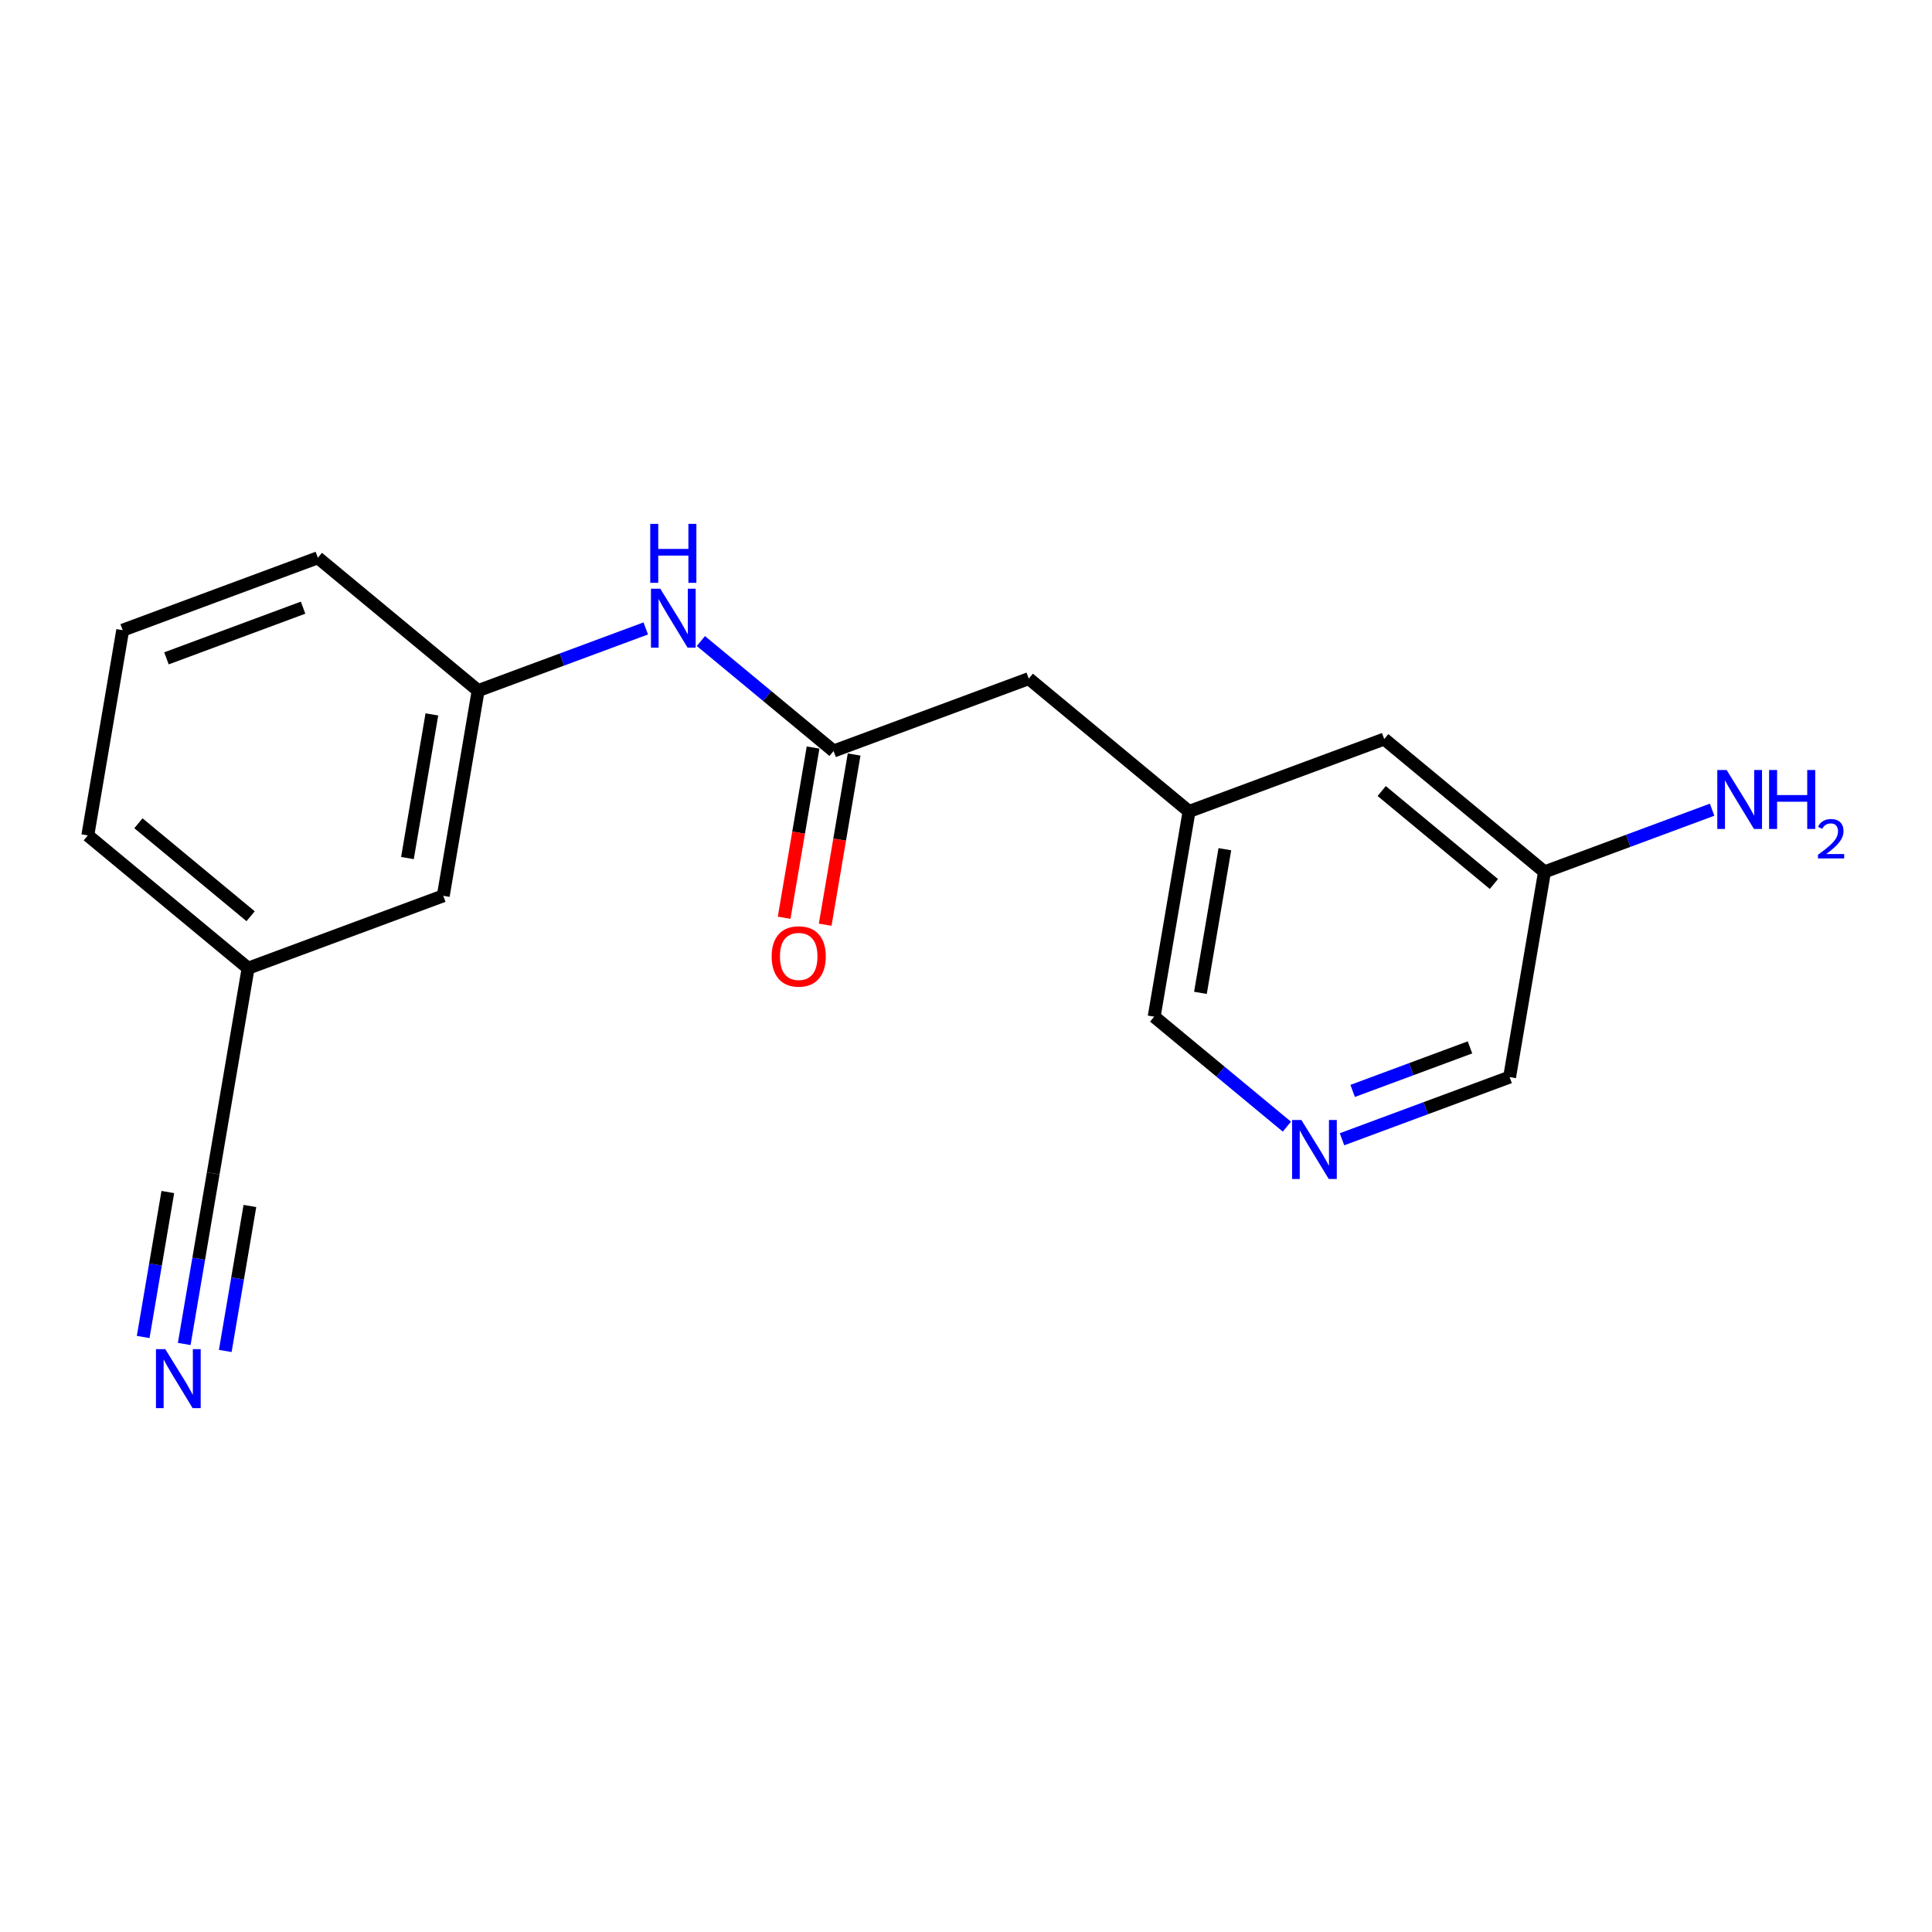 <?xml version='1.0' encoding='iso-8859-1'?>
<svg version='1.1' baseProfile='full'
              xmlns='http://www.w3.org/2000/svg'
                      xmlns:rdkit='http://www.rdkit.org/xml'
                      xmlns:xlink='http://www.w3.org/1999/xlink'
                  xml:space='preserve'
width='300px' height='300px' viewBox='0 0 300 300'>
<!-- END OF HEADER -->
<rect style='opacity:1.0;fill:#FFFFFF;stroke:none' width='300' height='300' x='0' y='0'> </rect>
<rect style='opacity:1.0;fill:#FFFFFF;stroke:none' width='300' height='300' x='0' y='0'> </rect>
<path class='bond-0 atom-0 atom-1' d='M 28.606,208.69 L 30.857,195.45' style='fill:none;fill-rule:evenodd;stroke:#0000FF;stroke-width:2.0px;stroke-linecap:butt;stroke-linejoin:miter;stroke-opacity:1' />
<path class='bond-0 atom-0 atom-1' d='M 30.857,195.45 L 33.107,182.209' style='fill:none;fill-rule:evenodd;stroke:#000000;stroke-width:2.0px;stroke-linecap:butt;stroke-linejoin:miter;stroke-opacity:1' />
<path class='bond-0 atom-0 atom-1' d='M 34.979,209.774 L 36.892,198.519' style='fill:none;fill-rule:evenodd;stroke:#0000FF;stroke-width:2.0px;stroke-linecap:butt;stroke-linejoin:miter;stroke-opacity:1' />
<path class='bond-0 atom-0 atom-1' d='M 36.892,198.519 L 38.805,187.265' style='fill:none;fill-rule:evenodd;stroke:#000000;stroke-width:2.0px;stroke-linecap:butt;stroke-linejoin:miter;stroke-opacity:1' />
<path class='bond-0 atom-0 atom-1' d='M 22.233,207.607 L 24.146,196.352' style='fill:none;fill-rule:evenodd;stroke:#0000FF;stroke-width:2.0px;stroke-linecap:butt;stroke-linejoin:miter;stroke-opacity:1' />
<path class='bond-0 atom-0 atom-1' d='M 24.146,196.352 L 26.059,185.098' style='fill:none;fill-rule:evenodd;stroke:#000000;stroke-width:2.0px;stroke-linecap:butt;stroke-linejoin:miter;stroke-opacity:1' />
<path class='bond-1 atom-1 atom-2' d='M 33.107,182.209 L 38.525,150.343' style='fill:none;fill-rule:evenodd;stroke:#000000;stroke-width:2.0px;stroke-linecap:butt;stroke-linejoin:miter;stroke-opacity:1' />
<path class='bond-2 atom-2 atom-3' d='M 38.525,150.343 L 13.636,129.719' style='fill:none;fill-rule:evenodd;stroke:#000000;stroke-width:2.0px;stroke-linecap:butt;stroke-linejoin:miter;stroke-opacity:1' />
<path class='bond-2 atom-2 atom-3' d='M 38.916,142.272 L 21.494,127.835' style='fill:none;fill-rule:evenodd;stroke:#000000;stroke-width:2.0px;stroke-linecap:butt;stroke-linejoin:miter;stroke-opacity:1' />
<path class='bond-18 atom-18 atom-2' d='M 68.83,139.102 L 38.525,150.343' style='fill:none;fill-rule:evenodd;stroke:#000000;stroke-width:2.0px;stroke-linecap:butt;stroke-linejoin:miter;stroke-opacity:1' />
<path class='bond-3 atom-3 atom-4' d='M 13.636,129.719 L 19.053,97.853' style='fill:none;fill-rule:evenodd;stroke:#000000;stroke-width:2.0px;stroke-linecap:butt;stroke-linejoin:miter;stroke-opacity:1' />
<path class='bond-4 atom-4 atom-5' d='M 19.053,97.853 L 49.359,86.611' style='fill:none;fill-rule:evenodd;stroke:#000000;stroke-width:2.0px;stroke-linecap:butt;stroke-linejoin:miter;stroke-opacity:1' />
<path class='bond-4 atom-4 atom-5' d='M 25.848,102.228 L 47.061,94.359' style='fill:none;fill-rule:evenodd;stroke:#000000;stroke-width:2.0px;stroke-linecap:butt;stroke-linejoin:miter;stroke-opacity:1' />
<path class='bond-5 atom-5 atom-6' d='M 49.359,86.611 L 74.247,107.236' style='fill:none;fill-rule:evenodd;stroke:#000000;stroke-width:2.0px;stroke-linecap:butt;stroke-linejoin:miter;stroke-opacity:1' />
<path class='bond-6 atom-6 atom-7' d='M 74.247,107.236 L 87.26,102.409' style='fill:none;fill-rule:evenodd;stroke:#000000;stroke-width:2.0px;stroke-linecap:butt;stroke-linejoin:miter;stroke-opacity:1' />
<path class='bond-6 atom-6 atom-7' d='M 87.26,102.409 L 100.273,97.582' style='fill:none;fill-rule:evenodd;stroke:#0000FF;stroke-width:2.0px;stroke-linecap:butt;stroke-linejoin:miter;stroke-opacity:1' />
<path class='bond-17 atom-6 atom-18' d='M 74.247,107.236 L 68.83,139.102' style='fill:none;fill-rule:evenodd;stroke:#000000;stroke-width:2.0px;stroke-linecap:butt;stroke-linejoin:miter;stroke-opacity:1' />
<path class='bond-17 atom-6 atom-18' d='M 67.061,110.932 L 63.269,133.238' style='fill:none;fill-rule:evenodd;stroke:#000000;stroke-width:2.0px;stroke-linecap:butt;stroke-linejoin:miter;stroke-opacity:1' />
<path class='bond-7 atom-7 atom-8' d='M 108.832,99.54 L 119.136,108.079' style='fill:none;fill-rule:evenodd;stroke:#0000FF;stroke-width:2.0px;stroke-linecap:butt;stroke-linejoin:miter;stroke-opacity:1' />
<path class='bond-7 atom-7 atom-8' d='M 119.136,108.079 L 129.441,116.618' style='fill:none;fill-rule:evenodd;stroke:#000000;stroke-width:2.0px;stroke-linecap:butt;stroke-linejoin:miter;stroke-opacity:1' />
<path class='bond-8 atom-8 atom-9' d='M 126.254,116.077 L 124.008,129.291' style='fill:none;fill-rule:evenodd;stroke:#000000;stroke-width:2.0px;stroke-linecap:butt;stroke-linejoin:miter;stroke-opacity:1' />
<path class='bond-8 atom-8 atom-9' d='M 124.008,129.291 L 121.761,142.506' style='fill:none;fill-rule:evenodd;stroke:#FF0000;stroke-width:2.0px;stroke-linecap:butt;stroke-linejoin:miter;stroke-opacity:1' />
<path class='bond-8 atom-8 atom-9' d='M 132.627,117.16 L 130.381,130.375' style='fill:none;fill-rule:evenodd;stroke:#000000;stroke-width:2.0px;stroke-linecap:butt;stroke-linejoin:miter;stroke-opacity:1' />
<path class='bond-8 atom-8 atom-9' d='M 130.381,130.375 L 128.134,143.589' style='fill:none;fill-rule:evenodd;stroke:#FF0000;stroke-width:2.0px;stroke-linecap:butt;stroke-linejoin:miter;stroke-opacity:1' />
<path class='bond-9 atom-8 atom-10' d='M 129.441,116.618 L 159.746,105.377' style='fill:none;fill-rule:evenodd;stroke:#000000;stroke-width:2.0px;stroke-linecap:butt;stroke-linejoin:miter;stroke-opacity:1' />
<path class='bond-10 atom-10 atom-11' d='M 159.746,105.377 L 184.634,126.001' style='fill:none;fill-rule:evenodd;stroke:#000000;stroke-width:2.0px;stroke-linecap:butt;stroke-linejoin:miter;stroke-opacity:1' />
<path class='bond-11 atom-11 atom-12' d='M 184.634,126.001 L 179.217,157.867' style='fill:none;fill-rule:evenodd;stroke:#000000;stroke-width:2.0px;stroke-linecap:butt;stroke-linejoin:miter;stroke-opacity:1' />
<path class='bond-11 atom-11 atom-12' d='M 190.195,131.865 L 186.403,154.171' style='fill:none;fill-rule:evenodd;stroke:#000000;stroke-width:2.0px;stroke-linecap:butt;stroke-linejoin:miter;stroke-opacity:1' />
<path class='bond-19 atom-17 atom-11' d='M 214.94,114.76 L 184.634,126.001' style='fill:none;fill-rule:evenodd;stroke:#000000;stroke-width:2.0px;stroke-linecap:butt;stroke-linejoin:miter;stroke-opacity:1' />
<path class='bond-12 atom-12 atom-13' d='M 179.217,157.867 L 189.521,166.406' style='fill:none;fill-rule:evenodd;stroke:#000000;stroke-width:2.0px;stroke-linecap:butt;stroke-linejoin:miter;stroke-opacity:1' />
<path class='bond-12 atom-12 atom-13' d='M 189.521,166.406 L 199.826,174.945' style='fill:none;fill-rule:evenodd;stroke:#0000FF;stroke-width:2.0px;stroke-linecap:butt;stroke-linejoin:miter;stroke-opacity:1' />
<path class='bond-13 atom-13 atom-14' d='M 208.385,176.904 L 221.398,172.077' style='fill:none;fill-rule:evenodd;stroke:#0000FF;stroke-width:2.0px;stroke-linecap:butt;stroke-linejoin:miter;stroke-opacity:1' />
<path class='bond-13 atom-13 atom-14' d='M 221.398,172.077 L 234.411,167.25' style='fill:none;fill-rule:evenodd;stroke:#000000;stroke-width:2.0px;stroke-linecap:butt;stroke-linejoin:miter;stroke-opacity:1' />
<path class='bond-13 atom-13 atom-14' d='M 210.04,169.395 L 219.149,166.016' style='fill:none;fill-rule:evenodd;stroke:#0000FF;stroke-width:2.0px;stroke-linecap:butt;stroke-linejoin:miter;stroke-opacity:1' />
<path class='bond-13 atom-13 atom-14' d='M 219.149,166.016 L 228.259,162.637' style='fill:none;fill-rule:evenodd;stroke:#000000;stroke-width:2.0px;stroke-linecap:butt;stroke-linejoin:miter;stroke-opacity:1' />
<path class='bond-14 atom-14 atom-15' d='M 234.411,167.25 L 239.828,135.384' style='fill:none;fill-rule:evenodd;stroke:#000000;stroke-width:2.0px;stroke-linecap:butt;stroke-linejoin:miter;stroke-opacity:1' />
<path class='bond-15 atom-15 atom-16' d='M 239.828,135.384 L 252.841,130.557' style='fill:none;fill-rule:evenodd;stroke:#000000;stroke-width:2.0px;stroke-linecap:butt;stroke-linejoin:miter;stroke-opacity:1' />
<path class='bond-15 atom-15 atom-16' d='M 252.841,130.557 L 265.854,125.73' style='fill:none;fill-rule:evenodd;stroke:#0000FF;stroke-width:2.0px;stroke-linecap:butt;stroke-linejoin:miter;stroke-opacity:1' />
<path class='bond-16 atom-15 atom-17' d='M 239.828,135.384 L 214.94,114.76' style='fill:none;fill-rule:evenodd;stroke:#000000;stroke-width:2.0px;stroke-linecap:butt;stroke-linejoin:miter;stroke-opacity:1' />
<path class='bond-16 atom-15 atom-17' d='M 231.97,137.268 L 214.548,122.831' style='fill:none;fill-rule:evenodd;stroke:#000000;stroke-width:2.0px;stroke-linecap:butt;stroke-linejoin:miter;stroke-opacity:1' />
<path  class='atom-0' d='M 25.667 209.498
L 28.666 214.347
Q 28.964 214.825, 29.442 215.691
Q 29.921 216.558, 29.946 216.609
L 29.946 209.498
L 31.162 209.498
L 31.162 218.652
L 29.908 218.652
L 26.688 213.351
Q 26.313 212.731, 25.912 212.02
Q 25.525 211.308, 25.408 211.089
L 25.408 218.652
L 24.219 218.652
L 24.219 209.498
L 25.667 209.498
' fill='#0000FF'/>
<path  class='atom-7' d='M 102.529 91.417
L 105.529 96.266
Q 105.826 96.744, 106.304 97.61
Q 106.783 98.476, 106.809 98.528
L 106.809 91.417
L 108.024 91.417
L 108.024 100.571
L 106.77 100.571
L 103.55 95.27
Q 103.176 94.649, 102.775 93.938
Q 102.387 93.227, 102.27 93.007
L 102.27 100.571
L 101.081 100.571
L 101.081 91.417
L 102.529 91.417
' fill='#0000FF'/>
<path  class='atom-7' d='M 100.971 81.348
L 102.212 81.348
L 102.212 85.239
L 106.893 85.239
L 106.893 81.348
L 108.134 81.348
L 108.134 90.502
L 106.893 90.502
L 106.893 86.274
L 102.212 86.274
L 102.212 90.502
L 100.971 90.502
L 100.971 81.348
' fill='#0000FF'/>
<path  class='atom-9' d='M 119.822 148.51
Q 119.822 146.312, 120.908 145.084
Q 121.994 143.856, 124.024 143.856
Q 126.053 143.856, 127.139 145.084
Q 128.226 146.312, 128.226 148.51
Q 128.226 150.734, 127.127 152.001
Q 126.028 153.255, 124.024 153.255
Q 122.007 153.255, 120.908 152.001
Q 119.822 150.747, 119.822 148.51
M 124.024 152.221
Q 125.42 152.221, 126.17 151.29
Q 126.933 150.346, 126.933 148.51
Q 126.933 146.713, 126.17 145.808
Q 125.42 144.89, 124.024 144.89
Q 122.627 144.89, 121.864 145.795
Q 121.114 146.7, 121.114 148.51
Q 121.114 150.359, 121.864 151.29
Q 122.627 152.221, 124.024 152.221
' fill='#FF0000'/>
<path  class='atom-13' d='M 202.082 173.915
L 205.081 178.763
Q 205.379 179.242, 205.857 180.108
Q 206.336 180.974, 206.361 181.026
L 206.361 173.915
L 207.577 173.915
L 207.577 183.069
L 206.323 183.069
L 203.103 177.768
Q 202.728 177.147, 202.328 176.436
Q 201.94 175.725, 201.823 175.505
L 201.823 183.069
L 200.634 183.069
L 200.634 173.915
L 202.082 173.915
' fill='#0000FF'/>
<path  class='atom-16' d='M 268.11 119.566
L 271.109 124.414
Q 271.407 124.892, 271.885 125.759
Q 272.364 126.625, 272.389 126.677
L 272.389 119.566
L 273.605 119.566
L 273.605 128.719
L 272.351 128.719
L 269.131 123.418
Q 268.756 122.798, 268.355 122.087
Q 267.968 121.376, 267.851 121.156
L 267.851 128.719
L 266.662 128.719
L 266.662 119.566
L 268.11 119.566
' fill='#0000FF'/>
<path  class='atom-16' d='M 274.704 119.566
L 275.945 119.566
L 275.945 123.457
L 280.625 123.457
L 280.625 119.566
L 281.867 119.566
L 281.867 128.719
L 280.625 128.719
L 280.625 124.492
L 275.945 124.492
L 275.945 128.719
L 274.704 128.719
L 274.704 119.566
' fill='#0000FF'/>
<path  class='atom-16' d='M 282.31 128.398
Q 282.532 127.827, 283.061 127.511
Q 283.59 127.187, 284.324 127.187
Q 285.237 127.187, 285.749 127.681
Q 286.261 128.176, 286.261 129.055
Q 286.261 129.951, 285.596 130.788
Q 284.939 131.624, 283.573 132.614
L 286.364 132.614
L 286.364 133.296
L 282.293 133.296
L 282.293 132.725
Q 283.42 131.923, 284.085 131.325
Q 284.759 130.728, 285.084 130.19
Q 285.408 129.653, 285.408 129.098
Q 285.408 128.518, 285.118 128.193
Q 284.828 127.869, 284.324 127.869
Q 283.838 127.869, 283.514 128.065
Q 283.189 128.262, 282.959 128.697
L 282.31 128.398
' fill='#0000FF'/>
</svg>
